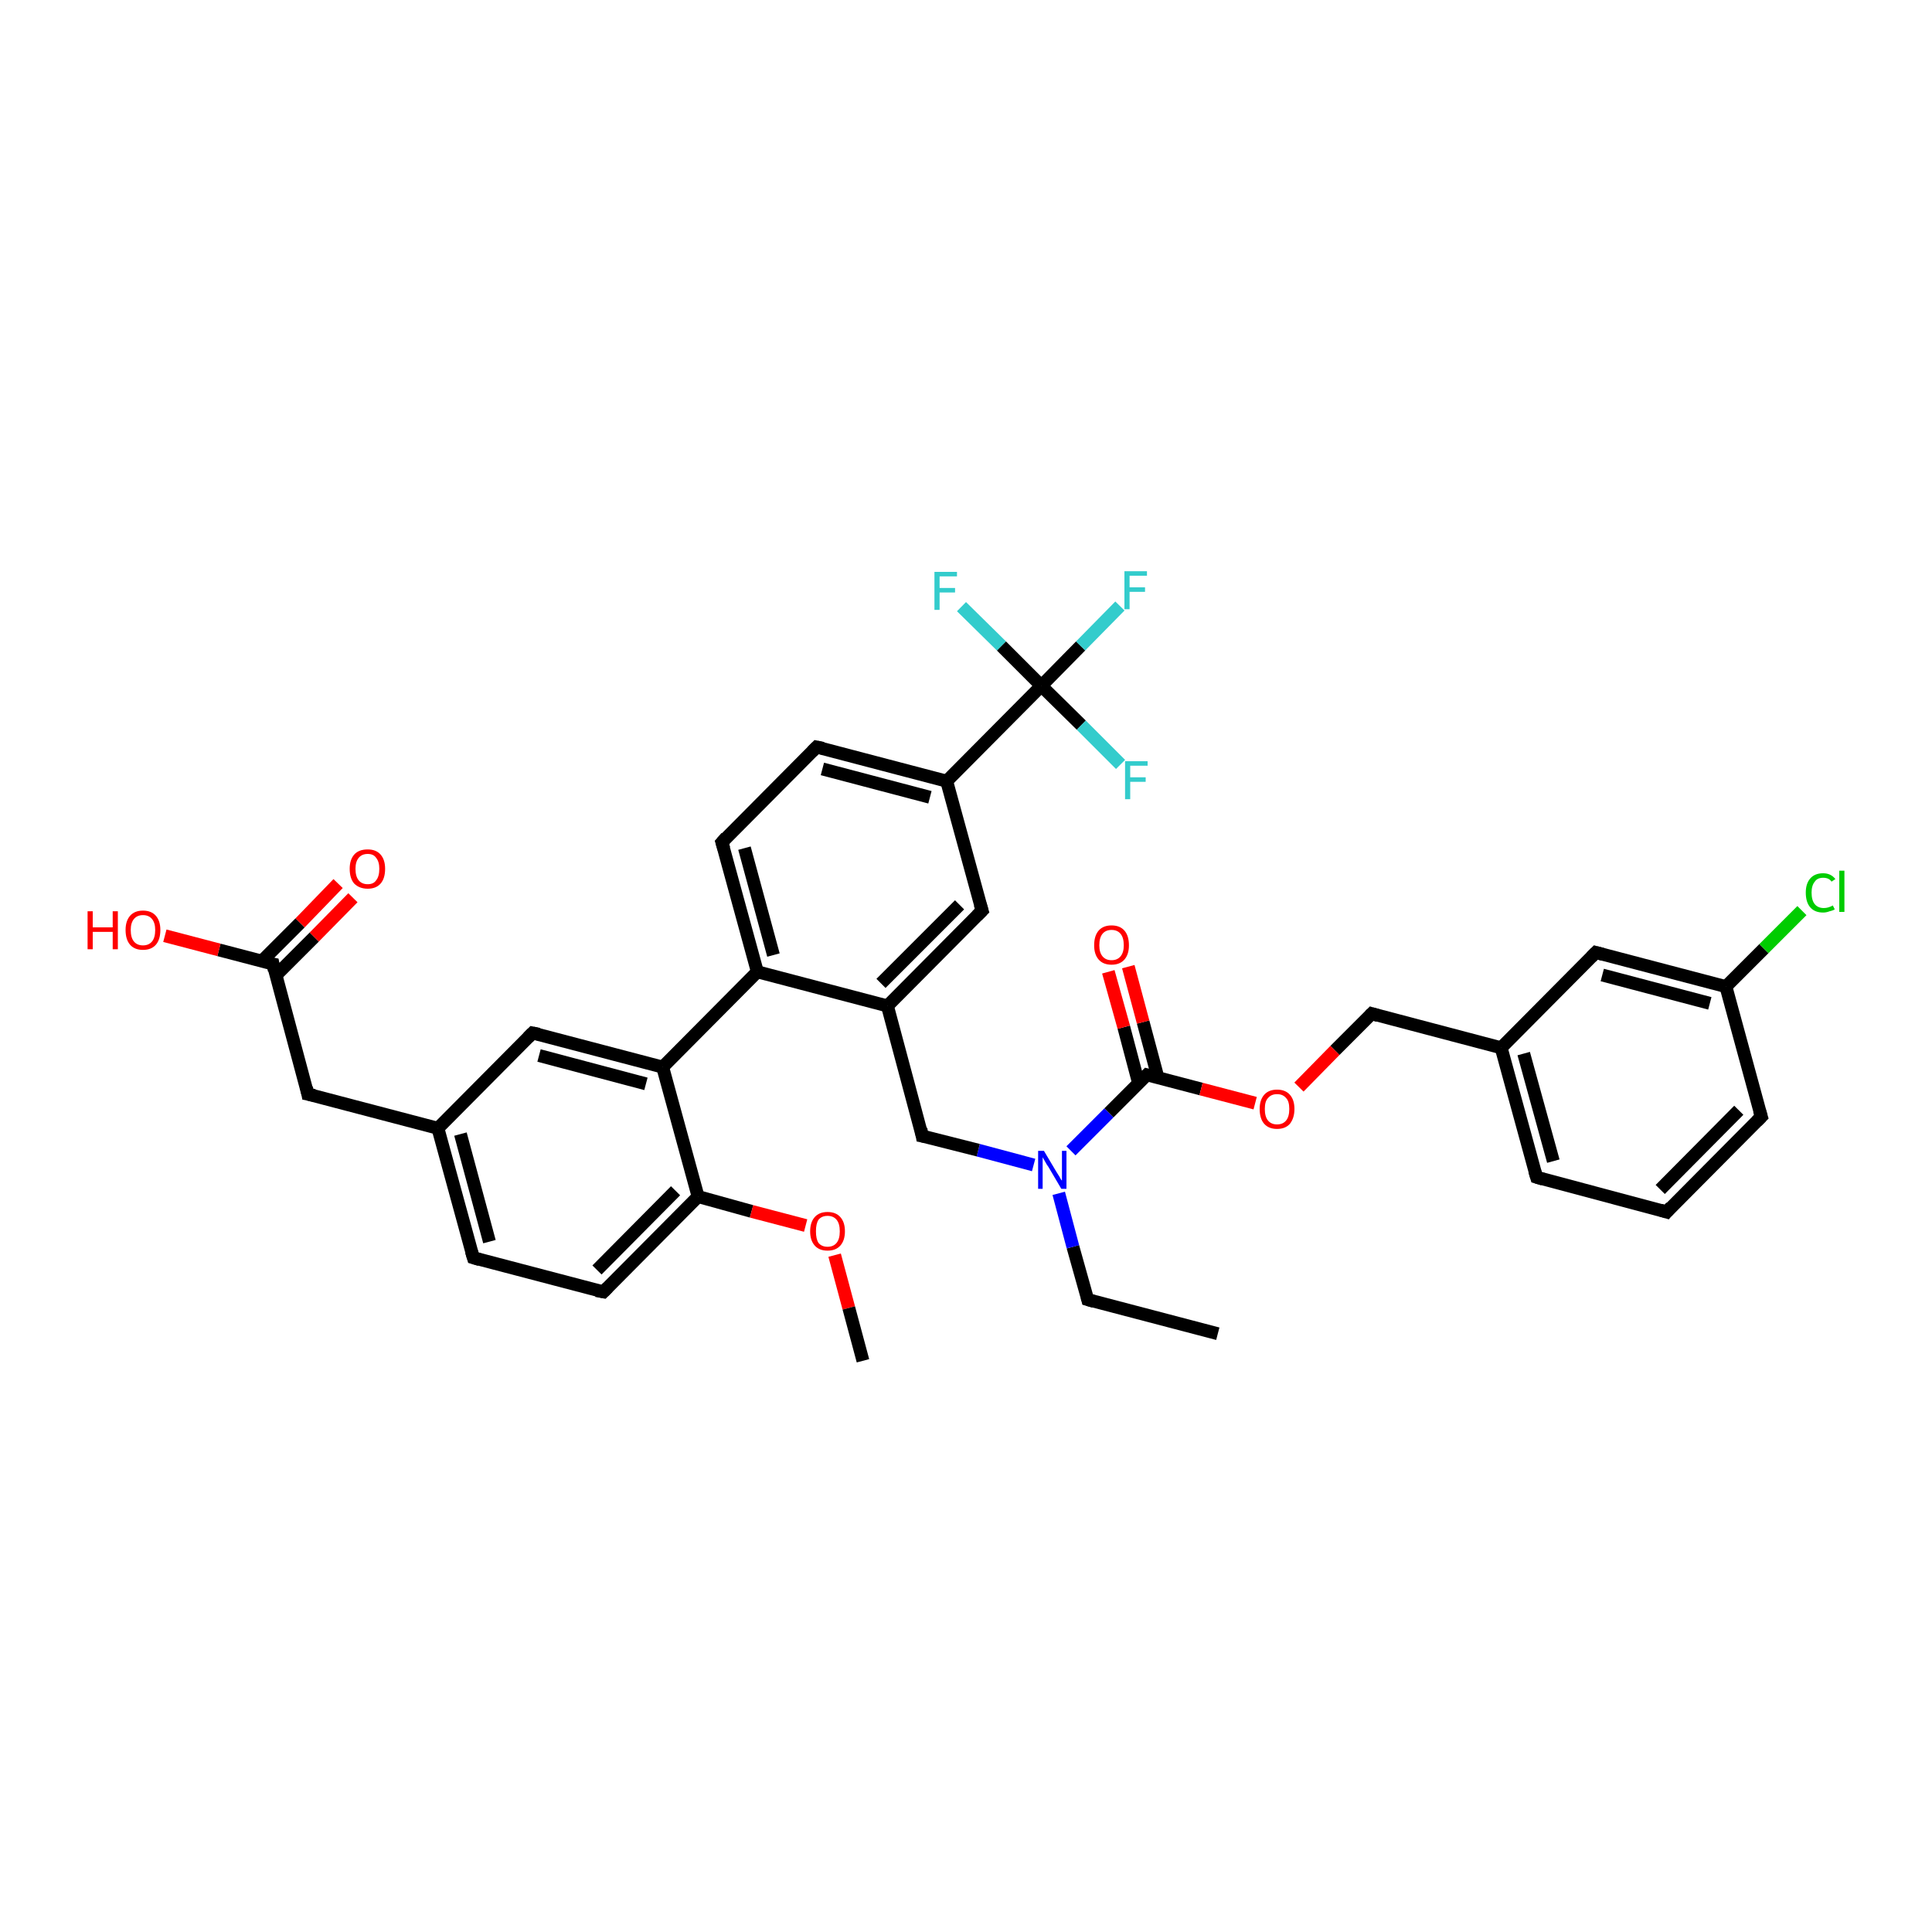 <?xml version='1.0' encoding='iso-8859-1'?>
<svg version='1.1' baseProfile='full'
              xmlns='http://www.w3.org/2000/svg'
                      xmlns:rdkit='http://www.rdkit.org/xml'
                      xmlns:xlink='http://www.w3.org/1999/xlink'
                  xml:space='preserve'
width='300px' height='300px' viewBox='0 0 300 300'>
<!-- END OF HEADER -->
<rect style='opacity:1.0;fill:#FFFFFF;stroke:none' width='300.0' height='300.0' x='0.0' y='0.0'> </rect>
<path class='bond-0 atom-0 atom-1' d='M 189.1,207.1 L 168.9,201.8' style='fill:none;fill-rule:evenodd;stroke:#000000;stroke-width:2.0px;stroke-linecap:butt;stroke-linejoin:miter;stroke-opacity:1' />
<path class='bond-1 atom-1 atom-2' d='M 168.9,201.8 L 166.6,193.6' style='fill:none;fill-rule:evenodd;stroke:#000000;stroke-width:2.0px;stroke-linecap:butt;stroke-linejoin:miter;stroke-opacity:1' />
<path class='bond-1 atom-1 atom-2' d='M 166.6,193.6 L 164.4,185.3' style='fill:none;fill-rule:evenodd;stroke:#0000FF;stroke-width:2.0px;stroke-linecap:butt;stroke-linejoin:miter;stroke-opacity:1' />
<path class='bond-2 atom-2 atom-3' d='M 160.5,180.9 L 151.9,178.6' style='fill:none;fill-rule:evenodd;stroke:#0000FF;stroke-width:2.0px;stroke-linecap:butt;stroke-linejoin:miter;stroke-opacity:1' />
<path class='bond-2 atom-2 atom-3' d='M 151.9,178.6 L 143.2,176.4' style='fill:none;fill-rule:evenodd;stroke:#000000;stroke-width:2.0px;stroke-linecap:butt;stroke-linejoin:miter;stroke-opacity:1' />
<path class='bond-3 atom-3 atom-4' d='M 143.2,176.4 L 137.8,156.2' style='fill:none;fill-rule:evenodd;stroke:#000000;stroke-width:2.0px;stroke-linecap:butt;stroke-linejoin:miter;stroke-opacity:1' />
<path class='bond-4 atom-4 atom-5' d='M 137.8,156.2 L 152.5,141.4' style='fill:none;fill-rule:evenodd;stroke:#000000;stroke-width:2.0px;stroke-linecap:butt;stroke-linejoin:miter;stroke-opacity:1' />
<path class='bond-4 atom-4 atom-5' d='M 136.8,152.7 L 149.0,140.5' style='fill:none;fill-rule:evenodd;stroke:#000000;stroke-width:2.0px;stroke-linecap:butt;stroke-linejoin:miter;stroke-opacity:1' />
<path class='bond-5 atom-5 atom-6' d='M 152.5,141.4 L 147.0,121.3' style='fill:none;fill-rule:evenodd;stroke:#000000;stroke-width:2.0px;stroke-linecap:butt;stroke-linejoin:miter;stroke-opacity:1' />
<path class='bond-6 atom-6 atom-7' d='M 147.0,121.3 L 126.8,116.0' style='fill:none;fill-rule:evenodd;stroke:#000000;stroke-width:2.0px;stroke-linecap:butt;stroke-linejoin:miter;stroke-opacity:1' />
<path class='bond-6 atom-6 atom-7' d='M 144.4,123.8 L 127.7,119.4' style='fill:none;fill-rule:evenodd;stroke:#000000;stroke-width:2.0px;stroke-linecap:butt;stroke-linejoin:miter;stroke-opacity:1' />
<path class='bond-7 atom-7 atom-8' d='M 126.8,116.0 L 112.1,130.8' style='fill:none;fill-rule:evenodd;stroke:#000000;stroke-width:2.0px;stroke-linecap:butt;stroke-linejoin:miter;stroke-opacity:1' />
<path class='bond-8 atom-8 atom-9' d='M 112.1,130.8 L 117.6,150.9' style='fill:none;fill-rule:evenodd;stroke:#000000;stroke-width:2.0px;stroke-linecap:butt;stroke-linejoin:miter;stroke-opacity:1' />
<path class='bond-8 atom-8 atom-9' d='M 115.6,131.7 L 120.1,148.3' style='fill:none;fill-rule:evenodd;stroke:#000000;stroke-width:2.0px;stroke-linecap:butt;stroke-linejoin:miter;stroke-opacity:1' />
<path class='bond-9 atom-9 atom-10' d='M 117.6,150.9 L 102.9,165.7' style='fill:none;fill-rule:evenodd;stroke:#000000;stroke-width:2.0px;stroke-linecap:butt;stroke-linejoin:miter;stroke-opacity:1' />
<path class='bond-10 atom-10 atom-11' d='M 102.9,165.7 L 82.7,160.4' style='fill:none;fill-rule:evenodd;stroke:#000000;stroke-width:2.0px;stroke-linecap:butt;stroke-linejoin:miter;stroke-opacity:1' />
<path class='bond-10 atom-10 atom-11' d='M 100.3,168.3 L 83.7,163.9' style='fill:none;fill-rule:evenodd;stroke:#000000;stroke-width:2.0px;stroke-linecap:butt;stroke-linejoin:miter;stroke-opacity:1' />
<path class='bond-11 atom-11 atom-12' d='M 82.7,160.4 L 68.0,175.2' style='fill:none;fill-rule:evenodd;stroke:#000000;stroke-width:2.0px;stroke-linecap:butt;stroke-linejoin:miter;stroke-opacity:1' />
<path class='bond-12 atom-12 atom-13' d='M 68.0,175.2 L 47.8,169.9' style='fill:none;fill-rule:evenodd;stroke:#000000;stroke-width:2.0px;stroke-linecap:butt;stroke-linejoin:miter;stroke-opacity:1' />
<path class='bond-13 atom-13 atom-14' d='M 47.8,169.9 L 42.4,149.7' style='fill:none;fill-rule:evenodd;stroke:#000000;stroke-width:2.0px;stroke-linecap:butt;stroke-linejoin:miter;stroke-opacity:1' />
<path class='bond-14 atom-14 atom-15' d='M 42.4,149.7 L 34.0,147.5' style='fill:none;fill-rule:evenodd;stroke:#000000;stroke-width:2.0px;stroke-linecap:butt;stroke-linejoin:miter;stroke-opacity:1' />
<path class='bond-14 atom-14 atom-15' d='M 34.0,147.5 L 25.6,145.3' style='fill:none;fill-rule:evenodd;stroke:#FF0000;stroke-width:2.0px;stroke-linecap:butt;stroke-linejoin:miter;stroke-opacity:1' />
<path class='bond-15 atom-14 atom-16' d='M 42.8,151.5 L 48.8,145.5' style='fill:none;fill-rule:evenodd;stroke:#000000;stroke-width:2.0px;stroke-linecap:butt;stroke-linejoin:miter;stroke-opacity:1' />
<path class='bond-15 atom-14 atom-16' d='M 48.8,145.5 L 54.8,139.4' style='fill:none;fill-rule:evenodd;stroke:#FF0000;stroke-width:2.0px;stroke-linecap:butt;stroke-linejoin:miter;stroke-opacity:1' />
<path class='bond-15 atom-14 atom-16' d='M 40.6,149.3 L 46.6,143.3' style='fill:none;fill-rule:evenodd;stroke:#000000;stroke-width:2.0px;stroke-linecap:butt;stroke-linejoin:miter;stroke-opacity:1' />
<path class='bond-15 atom-14 atom-16' d='M 46.6,143.3 L 52.5,137.2' style='fill:none;fill-rule:evenodd;stroke:#FF0000;stroke-width:2.0px;stroke-linecap:butt;stroke-linejoin:miter;stroke-opacity:1' />
<path class='bond-16 atom-12 atom-17' d='M 68.0,175.2 L 73.5,195.3' style='fill:none;fill-rule:evenodd;stroke:#000000;stroke-width:2.0px;stroke-linecap:butt;stroke-linejoin:miter;stroke-opacity:1' />
<path class='bond-16 atom-12 atom-17' d='M 71.5,176.1 L 76.0,192.8' style='fill:none;fill-rule:evenodd;stroke:#000000;stroke-width:2.0px;stroke-linecap:butt;stroke-linejoin:miter;stroke-opacity:1' />
<path class='bond-17 atom-17 atom-18' d='M 73.5,195.3 L 93.7,200.6' style='fill:none;fill-rule:evenodd;stroke:#000000;stroke-width:2.0px;stroke-linecap:butt;stroke-linejoin:miter;stroke-opacity:1' />
<path class='bond-18 atom-18 atom-19' d='M 93.7,200.6 L 108.4,185.8' style='fill:none;fill-rule:evenodd;stroke:#000000;stroke-width:2.0px;stroke-linecap:butt;stroke-linejoin:miter;stroke-opacity:1' />
<path class='bond-18 atom-18 atom-19' d='M 92.7,197.2 L 104.9,184.9' style='fill:none;fill-rule:evenodd;stroke:#000000;stroke-width:2.0px;stroke-linecap:butt;stroke-linejoin:miter;stroke-opacity:1' />
<path class='bond-19 atom-19 atom-20' d='M 108.4,185.8 L 116.7,188.1' style='fill:none;fill-rule:evenodd;stroke:#000000;stroke-width:2.0px;stroke-linecap:butt;stroke-linejoin:miter;stroke-opacity:1' />
<path class='bond-19 atom-19 atom-20' d='M 116.7,188.1 L 125.1,190.3' style='fill:none;fill-rule:evenodd;stroke:#FF0000;stroke-width:2.0px;stroke-linecap:butt;stroke-linejoin:miter;stroke-opacity:1' />
<path class='bond-20 atom-20 atom-21' d='M 129.6,194.9 L 131.8,203.1' style='fill:none;fill-rule:evenodd;stroke:#FF0000;stroke-width:2.0px;stroke-linecap:butt;stroke-linejoin:miter;stroke-opacity:1' />
<path class='bond-20 atom-20 atom-21' d='M 131.8,203.1 L 134.0,211.3' style='fill:none;fill-rule:evenodd;stroke:#000000;stroke-width:2.0px;stroke-linecap:butt;stroke-linejoin:miter;stroke-opacity:1' />
<path class='bond-21 atom-6 atom-22' d='M 147.0,121.3 L 161.7,106.5' style='fill:none;fill-rule:evenodd;stroke:#000000;stroke-width:2.0px;stroke-linecap:butt;stroke-linejoin:miter;stroke-opacity:1' />
<path class='bond-22 atom-22 atom-23' d='M 161.7,106.5 L 167.8,100.3' style='fill:none;fill-rule:evenodd;stroke:#000000;stroke-width:2.0px;stroke-linecap:butt;stroke-linejoin:miter;stroke-opacity:1' />
<path class='bond-22 atom-22 atom-23' d='M 167.8,100.3 L 173.9,94.1' style='fill:none;fill-rule:evenodd;stroke:#33CCCC;stroke-width:2.0px;stroke-linecap:butt;stroke-linejoin:miter;stroke-opacity:1' />
<path class='bond-23 atom-22 atom-24' d='M 161.7,106.5 L 167.9,112.6' style='fill:none;fill-rule:evenodd;stroke:#000000;stroke-width:2.0px;stroke-linecap:butt;stroke-linejoin:miter;stroke-opacity:1' />
<path class='bond-23 atom-22 atom-24' d='M 167.9,112.6 L 174.0,118.7' style='fill:none;fill-rule:evenodd;stroke:#33CCCC;stroke-width:2.0px;stroke-linecap:butt;stroke-linejoin:miter;stroke-opacity:1' />
<path class='bond-24 atom-22 atom-25' d='M 161.7,106.5 L 155.5,100.3' style='fill:none;fill-rule:evenodd;stroke:#000000;stroke-width:2.0px;stroke-linecap:butt;stroke-linejoin:miter;stroke-opacity:1' />
<path class='bond-24 atom-22 atom-25' d='M 155.5,100.3 L 149.3,94.2' style='fill:none;fill-rule:evenodd;stroke:#33CCCC;stroke-width:2.0px;stroke-linecap:butt;stroke-linejoin:miter;stroke-opacity:1' />
<path class='bond-25 atom-2 atom-26' d='M 166.3,178.7 L 172.2,172.8' style='fill:none;fill-rule:evenodd;stroke:#0000FF;stroke-width:2.0px;stroke-linecap:butt;stroke-linejoin:miter;stroke-opacity:1' />
<path class='bond-25 atom-2 atom-26' d='M 172.2,172.8 L 178.1,166.9' style='fill:none;fill-rule:evenodd;stroke:#000000;stroke-width:2.0px;stroke-linecap:butt;stroke-linejoin:miter;stroke-opacity:1' />
<path class='bond-26 atom-26 atom-27' d='M 179.8,167.3 L 177.5,158.7' style='fill:none;fill-rule:evenodd;stroke:#000000;stroke-width:2.0px;stroke-linecap:butt;stroke-linejoin:miter;stroke-opacity:1' />
<path class='bond-26 atom-26 atom-27' d='M 177.5,158.7 L 175.2,150.1' style='fill:none;fill-rule:evenodd;stroke:#FF0000;stroke-width:2.0px;stroke-linecap:butt;stroke-linejoin:miter;stroke-opacity:1' />
<path class='bond-26 atom-26 atom-27' d='M 176.8,168.2 L 174.5,159.5' style='fill:none;fill-rule:evenodd;stroke:#000000;stroke-width:2.0px;stroke-linecap:butt;stroke-linejoin:miter;stroke-opacity:1' />
<path class='bond-26 atom-26 atom-27' d='M 174.5,159.5 L 172.1,150.9' style='fill:none;fill-rule:evenodd;stroke:#FF0000;stroke-width:2.0px;stroke-linecap:butt;stroke-linejoin:miter;stroke-opacity:1' />
<path class='bond-27 atom-26 atom-28' d='M 178.1,166.9 L 186.5,169.1' style='fill:none;fill-rule:evenodd;stroke:#000000;stroke-width:2.0px;stroke-linecap:butt;stroke-linejoin:miter;stroke-opacity:1' />
<path class='bond-27 atom-26 atom-28' d='M 186.5,169.1 L 194.9,171.3' style='fill:none;fill-rule:evenodd;stroke:#FF0000;stroke-width:2.0px;stroke-linecap:butt;stroke-linejoin:miter;stroke-opacity:1' />
<path class='bond-28 atom-28 atom-29' d='M 201.7,168.8 L 207.3,163.1' style='fill:none;fill-rule:evenodd;stroke:#FF0000;stroke-width:2.0px;stroke-linecap:butt;stroke-linejoin:miter;stroke-opacity:1' />
<path class='bond-28 atom-28 atom-29' d='M 207.3,163.1 L 213.0,157.4' style='fill:none;fill-rule:evenodd;stroke:#000000;stroke-width:2.0px;stroke-linecap:butt;stroke-linejoin:miter;stroke-opacity:1' />
<path class='bond-29 atom-29 atom-30' d='M 213.0,157.4 L 233.1,162.7' style='fill:none;fill-rule:evenodd;stroke:#000000;stroke-width:2.0px;stroke-linecap:butt;stroke-linejoin:miter;stroke-opacity:1' />
<path class='bond-30 atom-30 atom-31' d='M 233.1,162.7 L 238.6,182.8' style='fill:none;fill-rule:evenodd;stroke:#000000;stroke-width:2.0px;stroke-linecap:butt;stroke-linejoin:miter;stroke-opacity:1' />
<path class='bond-30 atom-30 atom-31' d='M 236.6,163.6 L 241.2,180.3' style='fill:none;fill-rule:evenodd;stroke:#000000;stroke-width:2.0px;stroke-linecap:butt;stroke-linejoin:miter;stroke-opacity:1' />
<path class='bond-31 atom-31 atom-32' d='M 238.6,182.8 L 258.8,188.2' style='fill:none;fill-rule:evenodd;stroke:#000000;stroke-width:2.0px;stroke-linecap:butt;stroke-linejoin:miter;stroke-opacity:1' />
<path class='bond-32 atom-32 atom-33' d='M 258.8,188.2 L 273.5,173.4' style='fill:none;fill-rule:evenodd;stroke:#000000;stroke-width:2.0px;stroke-linecap:butt;stroke-linejoin:miter;stroke-opacity:1' />
<path class='bond-32 atom-32 atom-33' d='M 257.8,184.7 L 270.0,172.4' style='fill:none;fill-rule:evenodd;stroke:#000000;stroke-width:2.0px;stroke-linecap:butt;stroke-linejoin:miter;stroke-opacity:1' />
<path class='bond-33 atom-33 atom-34' d='M 273.5,173.4 L 268.0,153.2' style='fill:none;fill-rule:evenodd;stroke:#000000;stroke-width:2.0px;stroke-linecap:butt;stroke-linejoin:miter;stroke-opacity:1' />
<path class='bond-34 atom-34 atom-35' d='M 268.0,153.2 L 273.9,147.3' style='fill:none;fill-rule:evenodd;stroke:#000000;stroke-width:2.0px;stroke-linecap:butt;stroke-linejoin:miter;stroke-opacity:1' />
<path class='bond-34 atom-34 atom-35' d='M 273.9,147.3 L 279.8,141.4' style='fill:none;fill-rule:evenodd;stroke:#00CC00;stroke-width:2.0px;stroke-linecap:butt;stroke-linejoin:miter;stroke-opacity:1' />
<path class='bond-35 atom-34 atom-36' d='M 268.0,153.2 L 247.8,147.9' style='fill:none;fill-rule:evenodd;stroke:#000000;stroke-width:2.0px;stroke-linecap:butt;stroke-linejoin:miter;stroke-opacity:1' />
<path class='bond-35 atom-34 atom-36' d='M 265.5,155.8 L 248.8,151.4' style='fill:none;fill-rule:evenodd;stroke:#000000;stroke-width:2.0px;stroke-linecap:butt;stroke-linejoin:miter;stroke-opacity:1' />
<path class='bond-36 atom-9 atom-4' d='M 117.6,150.9 L 137.8,156.2' style='fill:none;fill-rule:evenodd;stroke:#000000;stroke-width:2.0px;stroke-linecap:butt;stroke-linejoin:miter;stroke-opacity:1' />
<path class='bond-37 atom-19 atom-10' d='M 108.4,185.8 L 102.9,165.7' style='fill:none;fill-rule:evenodd;stroke:#000000;stroke-width:2.0px;stroke-linecap:butt;stroke-linejoin:miter;stroke-opacity:1' />
<path class='bond-38 atom-36 atom-30' d='M 247.8,147.9 L 233.1,162.7' style='fill:none;fill-rule:evenodd;stroke:#000000;stroke-width:2.0px;stroke-linecap:butt;stroke-linejoin:miter;stroke-opacity:1' />
<path d='M 169.9,202.1 L 168.9,201.8 L 168.8,201.4' style='fill:none;stroke:#000000;stroke-width:2.0px;stroke-linecap:butt;stroke-linejoin:miter;stroke-opacity:1;' />
<path d='M 143.7,176.5 L 143.2,176.4 L 143.0,175.3' style='fill:none;stroke:#000000;stroke-width:2.0px;stroke-linecap:butt;stroke-linejoin:miter;stroke-opacity:1;' />
<path d='M 151.7,142.2 L 152.5,141.4 L 152.2,140.4' style='fill:none;stroke:#000000;stroke-width:2.0px;stroke-linecap:butt;stroke-linejoin:miter;stroke-opacity:1;' />
<path d='M 127.8,116.2 L 126.8,116.0 L 126.1,116.7' style='fill:none;stroke:#000000;stroke-width:2.0px;stroke-linecap:butt;stroke-linejoin:miter;stroke-opacity:1;' />
<path d='M 112.8,130.0 L 112.1,130.8 L 112.4,131.8' style='fill:none;stroke:#000000;stroke-width:2.0px;stroke-linecap:butt;stroke-linejoin:miter;stroke-opacity:1;' />
<path d='M 83.7,160.6 L 82.7,160.4 L 82.0,161.1' style='fill:none;stroke:#000000;stroke-width:2.0px;stroke-linecap:butt;stroke-linejoin:miter;stroke-opacity:1;' />
<path d='M 48.8,170.1 L 47.8,169.9 L 47.6,168.9' style='fill:none;stroke:#000000;stroke-width:2.0px;stroke-linecap:butt;stroke-linejoin:miter;stroke-opacity:1;' />
<path d='M 42.6,150.7 L 42.4,149.7 L 41.9,149.6' style='fill:none;stroke:#000000;stroke-width:2.0px;stroke-linecap:butt;stroke-linejoin:miter;stroke-opacity:1;' />
<path d='M 73.2,194.3 L 73.5,195.3 L 74.5,195.6' style='fill:none;stroke:#000000;stroke-width:2.0px;stroke-linecap:butt;stroke-linejoin:miter;stroke-opacity:1;' />
<path d='M 92.6,200.4 L 93.7,200.6 L 94.4,199.9' style='fill:none;stroke:#000000;stroke-width:2.0px;stroke-linecap:butt;stroke-linejoin:miter;stroke-opacity:1;' />
<path d='M 177.8,167.2 L 178.1,166.9 L 178.5,167.0' style='fill:none;stroke:#000000;stroke-width:2.0px;stroke-linecap:butt;stroke-linejoin:miter;stroke-opacity:1;' />
<path d='M 212.7,157.7 L 213.0,157.4 L 214.0,157.7' style='fill:none;stroke:#000000;stroke-width:2.0px;stroke-linecap:butt;stroke-linejoin:miter;stroke-opacity:1;' />
<path d='M 238.3,181.8 L 238.6,182.8 L 239.6,183.1' style='fill:none;stroke:#000000;stroke-width:2.0px;stroke-linecap:butt;stroke-linejoin:miter;stroke-opacity:1;' />
<path d='M 257.8,187.9 L 258.8,188.2 L 259.5,187.4' style='fill:none;stroke:#000000;stroke-width:2.0px;stroke-linecap:butt;stroke-linejoin:miter;stroke-opacity:1;' />
<path d='M 272.8,174.1 L 273.5,173.4 L 273.2,172.4' style='fill:none;stroke:#000000;stroke-width:2.0px;stroke-linecap:butt;stroke-linejoin:miter;stroke-opacity:1;' />
<path d='M 248.9,148.2 L 247.8,147.9 L 247.1,148.6' style='fill:none;stroke:#000000;stroke-width:2.0px;stroke-linecap:butt;stroke-linejoin:miter;stroke-opacity:1;' />
<path class='atom-2' d='M 162.1 178.7
L 164.0 181.9
Q 164.2 182.2, 164.5 182.7
Q 164.8 183.3, 164.9 183.3
L 164.9 178.7
L 165.6 178.7
L 165.6 184.6
L 164.8 184.6
L 162.8 181.2
Q 162.5 180.8, 162.3 180.4
Q 162.0 179.9, 161.9 179.7
L 161.9 184.6
L 161.2 184.6
L 161.2 178.7
L 162.1 178.7
' fill='#0000FF'/>
<path class='atom-15' d='M 13.6 141.5
L 14.4 141.5
L 14.4 144.0
L 17.5 144.0
L 17.5 141.5
L 18.3 141.5
L 18.3 147.4
L 17.5 147.4
L 17.5 144.7
L 14.4 144.7
L 14.4 147.4
L 13.6 147.4
L 13.6 141.5
' fill='#FF0000'/>
<path class='atom-15' d='M 19.5 144.4
Q 19.5 143.0, 20.2 142.2
Q 20.9 141.4, 22.2 141.4
Q 23.5 141.4, 24.2 142.2
Q 24.9 143.0, 24.9 144.4
Q 24.9 145.9, 24.2 146.7
Q 23.5 147.5, 22.2 147.5
Q 20.9 147.5, 20.2 146.7
Q 19.5 145.9, 19.5 144.4
M 22.2 146.8
Q 23.1 146.8, 23.6 146.2
Q 24.1 145.6, 24.1 144.4
Q 24.1 143.3, 23.6 142.7
Q 23.1 142.1, 22.2 142.1
Q 21.3 142.1, 20.8 142.7
Q 20.3 143.3, 20.3 144.4
Q 20.3 145.6, 20.8 146.2
Q 21.3 146.8, 22.2 146.8
' fill='#FF0000'/>
<path class='atom-16' d='M 54.3 134.9
Q 54.3 133.5, 55.0 132.7
Q 55.7 131.9, 57.1 131.9
Q 58.4 131.9, 59.1 132.7
Q 59.8 133.5, 59.8 134.9
Q 59.8 136.4, 59.1 137.2
Q 58.4 138.0, 57.1 138.0
Q 55.8 138.0, 55.0 137.2
Q 54.3 136.4, 54.3 134.9
M 57.1 137.3
Q 58.0 137.3, 58.4 136.7
Q 58.9 136.1, 58.9 134.9
Q 58.9 133.8, 58.4 133.2
Q 58.0 132.6, 57.1 132.6
Q 56.2 132.6, 55.7 133.2
Q 55.2 133.8, 55.2 134.9
Q 55.2 136.1, 55.7 136.7
Q 56.2 137.3, 57.1 137.3
' fill='#FF0000'/>
<path class='atom-20' d='M 125.8 191.2
Q 125.8 189.8, 126.5 189.0
Q 127.2 188.2, 128.5 188.2
Q 129.8 188.2, 130.5 189.0
Q 131.2 189.8, 131.2 191.2
Q 131.2 192.6, 130.5 193.4
Q 129.8 194.2, 128.5 194.2
Q 127.2 194.2, 126.5 193.4
Q 125.8 192.6, 125.8 191.2
M 128.5 193.6
Q 129.4 193.6, 129.9 193.0
Q 130.4 192.4, 130.4 191.2
Q 130.4 190.0, 129.9 189.4
Q 129.4 188.8, 128.5 188.8
Q 127.6 188.8, 127.1 189.4
Q 126.7 190.0, 126.7 191.2
Q 126.7 192.4, 127.1 193.0
Q 127.6 193.6, 128.5 193.6
' fill='#FF0000'/>
<path class='atom-23' d='M 174.6 88.7
L 178.1 88.7
L 178.1 89.4
L 175.4 89.4
L 175.4 91.2
L 177.8 91.2
L 177.8 91.9
L 175.4 91.9
L 175.4 94.6
L 174.6 94.6
L 174.6 88.7
' fill='#33CCCC'/>
<path class='atom-24' d='M 174.7 118.2
L 178.2 118.2
L 178.2 118.9
L 175.5 118.9
L 175.5 120.7
L 177.9 120.7
L 177.9 121.4
L 175.5 121.4
L 175.5 124.1
L 174.7 124.1
L 174.7 118.2
' fill='#33CCCC'/>
<path class='atom-25' d='M 145.1 88.8
L 148.6 88.8
L 148.6 89.5
L 145.9 89.5
L 145.9 91.3
L 148.3 91.3
L 148.3 92.0
L 145.9 92.0
L 145.9 94.7
L 145.1 94.7
L 145.1 88.8
' fill='#33CCCC'/>
<path class='atom-27' d='M 169.9 146.8
Q 169.9 145.3, 170.6 144.5
Q 171.3 143.7, 172.6 143.7
Q 173.9 143.7, 174.6 144.5
Q 175.3 145.3, 175.3 146.8
Q 175.3 148.2, 174.6 149.0
Q 173.9 149.8, 172.6 149.8
Q 171.3 149.8, 170.6 149.0
Q 169.9 148.2, 169.9 146.8
M 172.6 149.1
Q 173.5 149.1, 174.0 148.5
Q 174.5 147.9, 174.5 146.8
Q 174.5 145.6, 174.0 145.0
Q 173.5 144.4, 172.6 144.4
Q 171.7 144.4, 171.2 145.0
Q 170.7 145.6, 170.7 146.8
Q 170.7 147.9, 171.2 148.5
Q 171.7 149.1, 172.6 149.1
' fill='#FF0000'/>
<path class='atom-28' d='M 195.6 172.2
Q 195.6 170.8, 196.3 170.0
Q 197.0 169.2, 198.3 169.2
Q 199.6 169.2, 200.3 170.0
Q 201.0 170.8, 201.0 172.2
Q 201.0 173.6, 200.3 174.5
Q 199.6 175.3, 198.3 175.3
Q 197.0 175.3, 196.3 174.5
Q 195.6 173.7, 195.6 172.2
M 198.3 174.6
Q 199.2 174.6, 199.7 174.0
Q 200.2 173.4, 200.2 172.2
Q 200.2 171.0, 199.7 170.5
Q 199.2 169.9, 198.3 169.9
Q 197.4 169.9, 196.9 170.5
Q 196.4 171.0, 196.4 172.2
Q 196.4 173.4, 196.9 174.0
Q 197.4 174.6, 198.3 174.6
' fill='#FF0000'/>
<path class='atom-35' d='M 280.4 138.6
Q 280.4 137.2, 281.1 136.4
Q 281.8 135.6, 283.1 135.6
Q 284.3 135.6, 285.0 136.5
L 284.4 136.9
Q 284.0 136.3, 283.1 136.3
Q 282.2 136.3, 281.8 136.9
Q 281.3 137.5, 281.3 138.6
Q 281.3 139.8, 281.8 140.4
Q 282.3 141.0, 283.2 141.0
Q 283.9 141.0, 284.6 140.6
L 284.9 141.2
Q 284.6 141.4, 284.1 141.5
Q 283.6 141.7, 283.1 141.7
Q 281.8 141.7, 281.1 140.9
Q 280.4 140.1, 280.4 138.6
' fill='#00CC00'/>
<path class='atom-35' d='M 285.6 135.2
L 286.4 135.2
L 286.4 141.6
L 285.6 141.6
L 285.6 135.2
' fill='#00CC00'/>
</svg>
